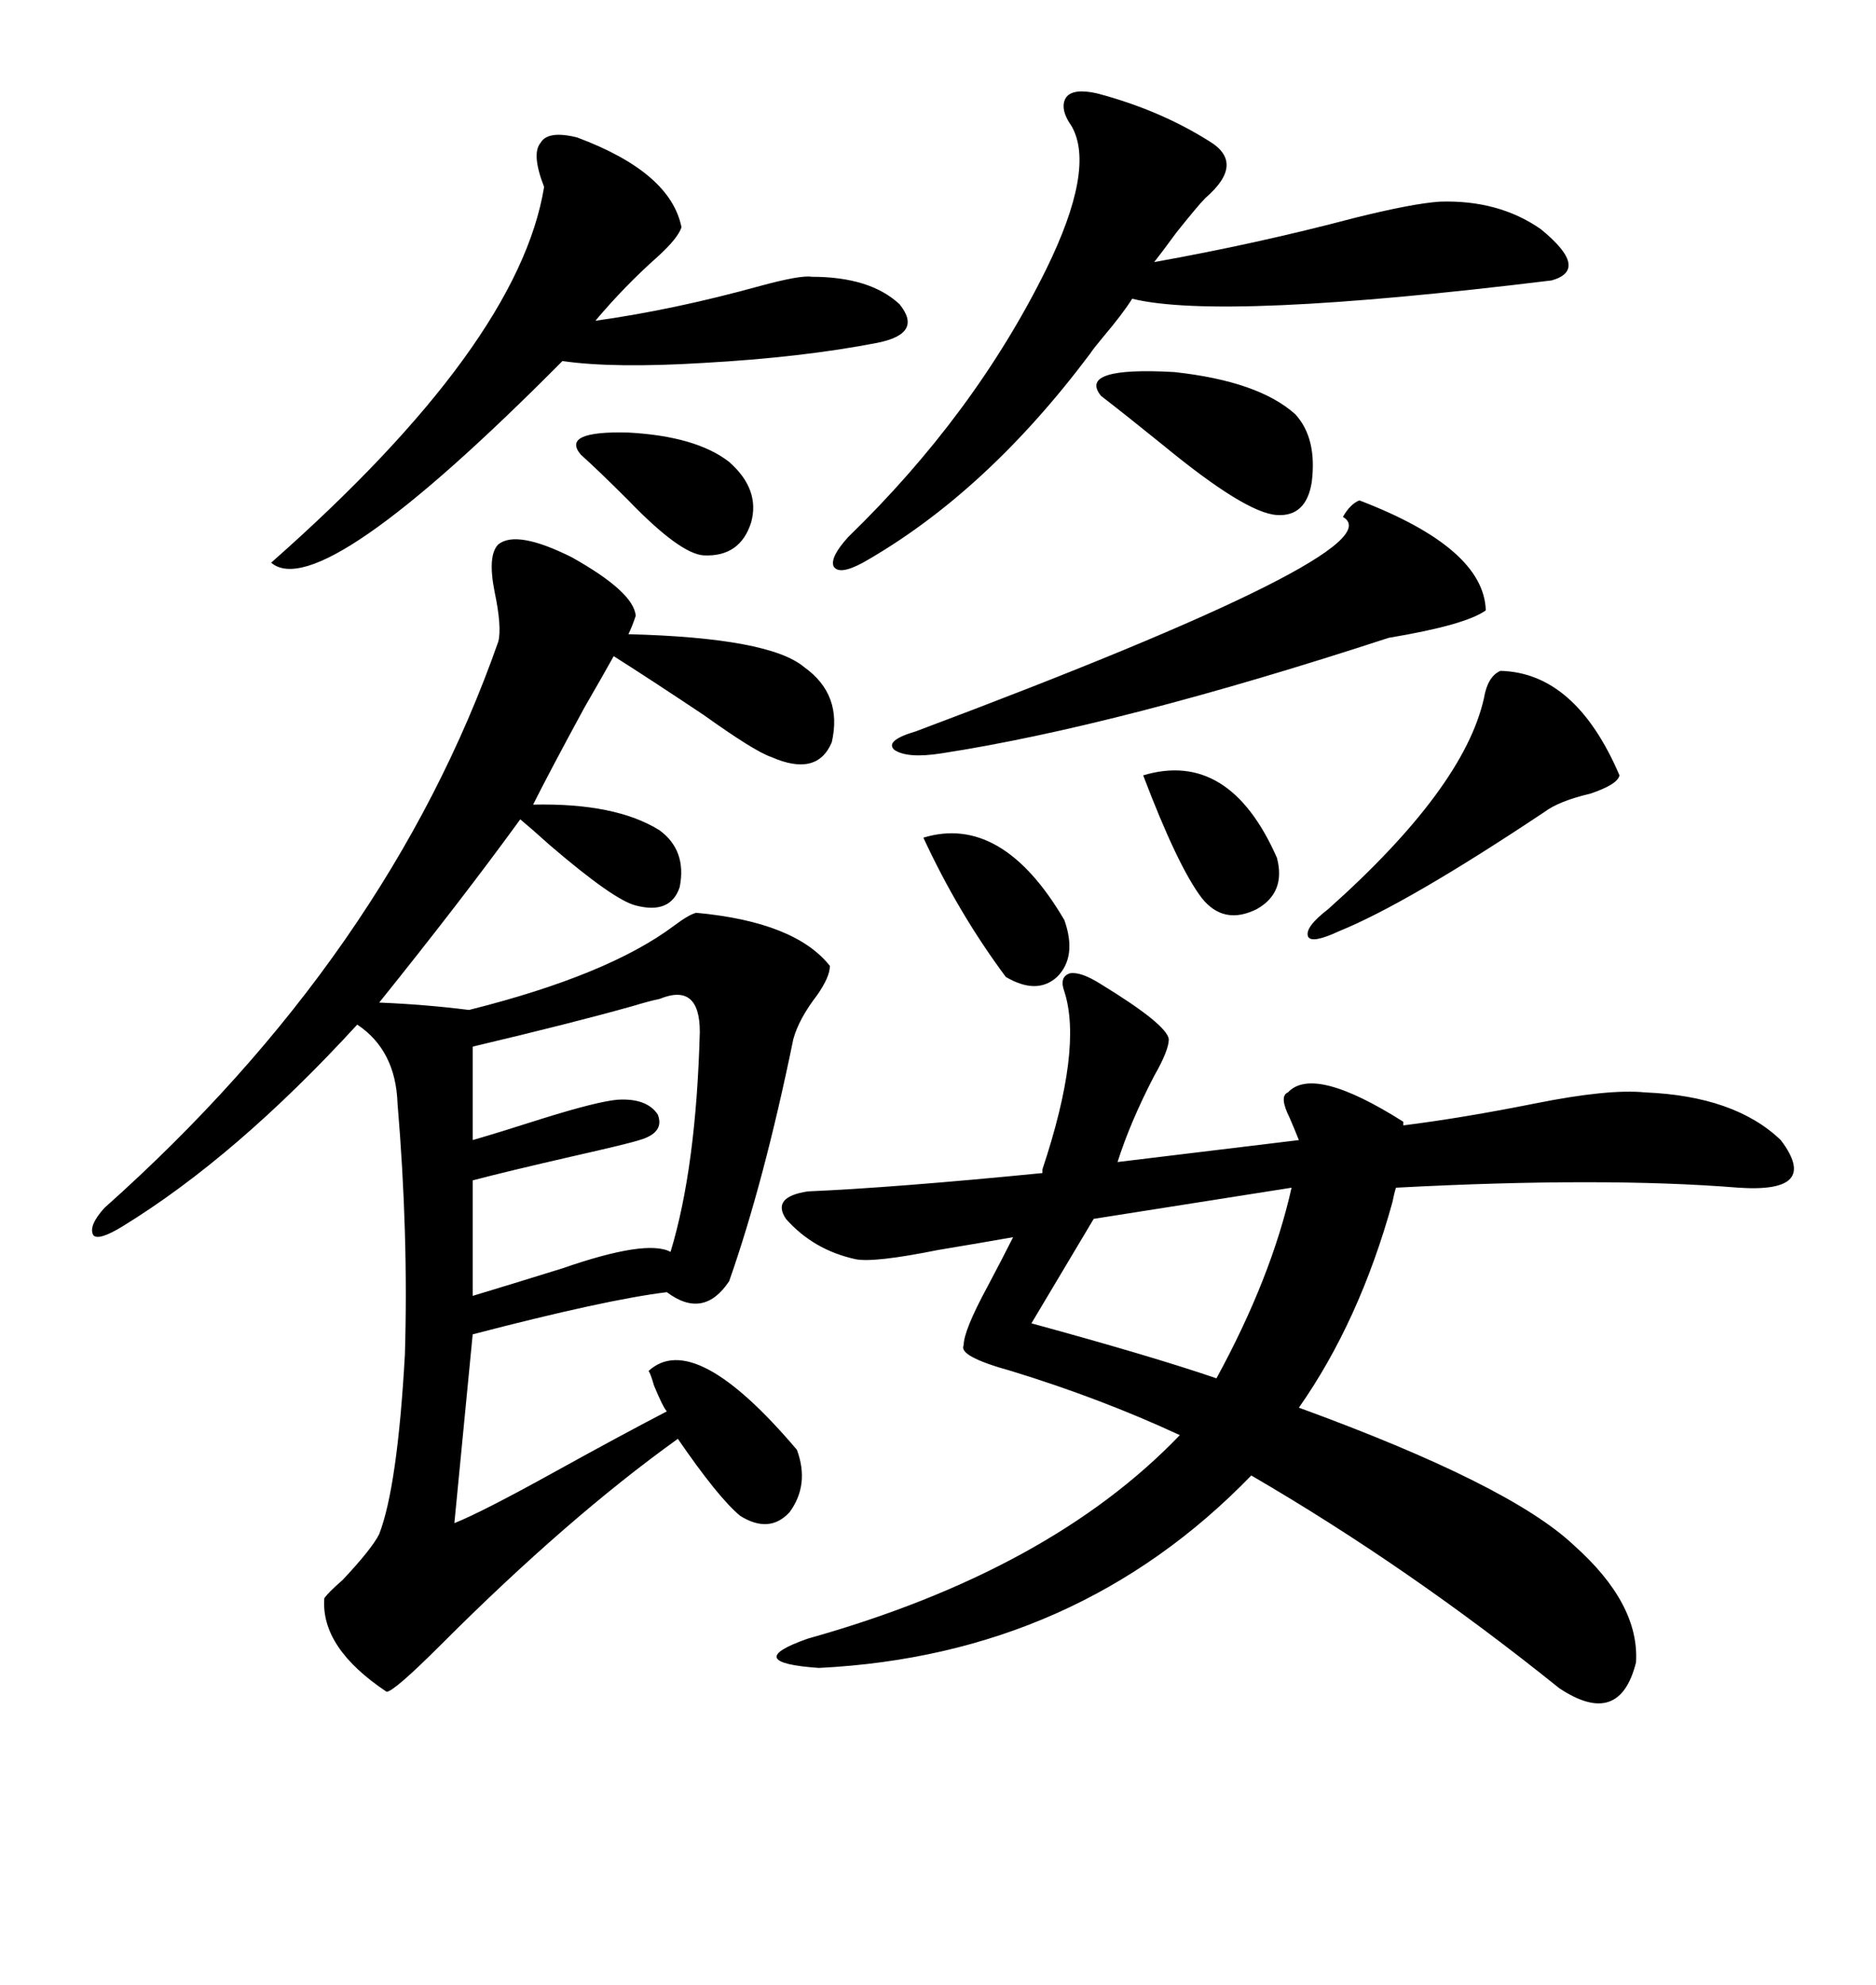 <svg xmlns="http://www.w3.org/2000/svg" xmlns:xlink="http://www.w3.org/1999/xlink" width="300" height="317.285"><path d="M79.69 87.01L79.69 87.01Q82.62 84.67 91.41 89.06L91.41 89.06Q101.37 94.63 101.66 98.44L101.66 98.44Q101.07 100.20 100.49 101.37L100.49 101.37Q123.05 101.95 128.61 106.64L128.61 106.64Q134.77 111.04 133.01 118.65L133.01 118.65Q130.66 124.22 123.34 121.00L123.34 121.00Q120.70 120.12 112.50 114.26L112.50 114.26Q103.71 108.40 98.14 104.88L98.14 104.88Q96.68 107.52 93.46 113.09L93.46 113.09Q87.89 123.34 85.25 128.61L85.25 128.61Q98.44 128.32 105.47 132.71L105.47 132.71Q109.86 135.94 108.69 141.80L108.69 141.80Q107.23 146.19 101.66 144.73L101.66 144.73Q98.14 143.85 87.89 135.06L87.89 135.06Q84.96 132.42 83.20 130.96L83.20 130.96Q73.83 143.85 60.64 160.25L60.64 160.25Q67.97 160.55 75 161.43L75 161.43Q97.27 155.86 107.81 147.95L107.81 147.95Q110.16 146.19 111.33 145.90L111.33 145.90Q127.15 147.36 132.71 154.39L132.71 154.39Q132.71 156.15 130.66 159.08L130.66 159.08Q127.73 162.89 126.86 166.11L126.86 166.11Q122.17 188.96 116.60 204.79L116.60 204.79Q112.50 210.94 106.64 206.54L106.64 206.54Q96.97 207.71 75.59 213.28L75.59 213.28L72.66 243.46Q77.05 241.70 88.18 235.55L88.18 235.55Q99.32 229.39 106.64 225.59L106.64 225.59Q106.05 225 104.59 221.48L104.59 221.48Q104.00 219.43 103.71 219.14L103.71 219.14Q111.04 212.40 127.44 231.74L127.44 231.74Q129.49 237.30 126.27 241.70L126.27 241.70Q123.05 245.21 118.36 242.29L118.36 242.29Q114.84 239.36 108.40 229.98L108.40 229.98Q90.82 242.58 70.61 262.79L70.61 262.79Q62.99 270.41 61.82 270.41L61.82 270.41Q51.27 263.38 51.86 255.47L51.86 255.47Q52.44 254.59 54.79 252.54L54.79 252.54Q59.47 247.56 60.64 245.21L60.64 245.21Q63.57 237.60 64.75 216.50L64.75 216.50Q65.33 197.17 63.57 176.37L63.57 176.37Q63.28 167.87 57.13 163.77L57.13 163.77Q37.79 184.86 19.63 196.00L19.63 196.00Q15.82 198.34 14.94 197.46L14.94 197.46Q14.06 196.00 16.70 193.07L16.70 193.07Q62.11 152.64 79.69 102.54L79.69 102.54Q80.27 100.20 79.10 94.63L79.10 94.63Q77.93 88.77 79.69 87.01ZM176.07 157.32L176.07 157.32Q186.62 163.77 186.91 166.11L186.91 166.11Q186.91 167.87 184.57 171.97L184.57 171.97Q180.76 179.30 178.71 185.74L178.71 185.74L207.71 182.23Q207.13 180.76 206.25 178.71L206.25 178.71Q204.49 175.20 205.96 174.61L205.96 174.61Q210.06 170.21 224.41 179.30L224.41 179.30L224.41 179.88Q233.79 178.71 245.51 176.37L245.51 176.37Q257.23 174.02 263.09 174.61L263.09 174.61Q277.44 175.20 284.77 182.23L284.77 182.23Q291.21 190.72 278.03 189.84L278.03 189.84Q256.35 188.09 223.24 189.84L223.24 189.84Q222.95 190.72 222.66 192.19L222.66 192.19Q217.38 211.23 207.71 225L207.71 225Q241.41 237.30 251.66 246.97L251.66 246.97Q262.21 256.35 261.62 265.72L261.62 265.72Q258.98 276.27 249.32 269.82L249.32 269.82Q225.29 250.49 200.10 235.84L200.10 235.84Q172.27 264.55 130.96 266.60L130.96 266.60Q118.36 265.72 129.20 261.91L129.20 261.91Q167.87 251.07 188.67 229.39L188.67 229.39Q176.07 223.54 161.72 219.14L161.72 219.14Q153.22 216.80 154.10 215.04L154.10 215.04Q154.10 212.70 157.91 205.66L157.91 205.66Q160.55 200.68 162.01 197.75L162.01 197.75Q157.03 198.63 150 199.80L150 199.80Q139.75 201.86 136.82 201.27L136.82 201.27Q130.08 199.80 125.68 194.82L125.68 194.82Q123.34 191.31 129.20 190.43L129.20 190.43Q142.97 189.84 166.70 187.50L166.70 187.50L166.70 186.91Q173.14 167.58 170.21 158.50L170.21 158.50Q169.34 156.15 171.09 155.57L171.09 155.57Q172.85 155.27 176.07 157.32ZM175.49 14.94L175.49 14.94Q185.45 17.58 193.36 22.56L193.36 22.56Q199.22 26.07 192.77 31.64L192.77 31.64Q191.60 32.81 188.09 37.21L188.09 37.21Q185.74 40.43 184.57 41.89L184.57 41.89Q200.98 38.96 216.50 34.86L216.50 34.86Q225.88 32.52 230.27 32.23L230.27 32.23Q239.65 31.93 246.39 36.62L246.39 36.62Q254.30 43.07 248.14 44.82L248.14 44.82Q195.41 51.27 181.05 47.75L181.05 47.75Q179.59 50.10 176.37 53.91L176.37 53.91Q174.90 55.66 174.32 56.54L174.32 56.54Q157.62 78.81 137.99 89.94L137.99 89.94Q134.18 91.99 133.30 90.53L133.30 90.53Q132.71 89.06 135.64 85.84L135.64 85.84Q155.86 66.21 167.29 43.07L167.29 43.07Q175.20 26.95 171.39 20.21L171.39 20.21Q169.34 17.29 170.51 15.53L170.51 15.53Q171.68 14.06 175.49 14.94ZM92.29 21.97L92.29 21.97Q107.23 27.54 108.98 36.33L108.98 36.33Q108.40 38.09 105.18 41.02L105.18 41.02Q99.90 45.70 95.21 51.27L95.21 51.27Q107.81 49.51 121.58 45.70L121.58 45.70Q128.03 43.95 129.79 44.24L129.79 44.24Q139.16 44.24 143.85 48.63L143.85 48.63Q147.66 53.32 140.33 54.79L140.33 54.79Q128.32 57.13 112.50 58.01L112.50 58.01Q98.14 58.89 89.94 57.71L89.94 57.71Q51.27 96.68 43.36 89.94L43.36 89.94Q82.91 55.08 87.01 29.88L87.01 29.88Q84.96 24.61 86.43 22.85L86.43 22.85Q87.60 20.80 92.29 21.97ZM105.47 159.67L105.47 159.67Q104.00 159.96 101.07 160.84L101.07 160.84Q91.70 163.48 75.59 167.29L75.59 167.29L75.59 182.23Q79.69 181.05 87.01 178.71L87.01 178.71Q95.51 176.07 98.73 175.78L98.73 175.78Q103.42 175.49 105.18 178.13L105.18 178.13Q106.35 181.05 102.25 182.23L102.25 182.23Q100.49 182.81 91.41 184.86L91.41 184.86Q81.15 187.21 75.59 188.67L75.59 188.67L75.59 207.13Q81.45 205.37 89.94 202.73L89.94 202.73Q103.42 198.05 107.23 200.10L107.23 200.10Q111.33 186.62 111.91 164.94L111.91 164.94Q111.91 157.03 105.47 159.67ZM217.38 79.98L217.38 79.98Q237.30 87.60 237.60 97.56L237.60 97.56Q234.38 99.90 222.07 101.95L222.07 101.95Q179.00 116.02 150.59 120.41L150.59 120.41Q145.02 121.29 142.97 119.82L142.97 119.82Q141.50 118.36 146.48 116.89L146.48 116.89Q223.83 87.89 214.75 82.62L214.75 82.62Q215.92 80.57 217.38 79.98ZM206.54 189.84L206.54 189.84L174.90 194.82L164.94 211.52Q184.28 216.80 194.53 220.31L194.53 220.31Q203.32 204.20 206.54 189.84ZM239.94 107.23L239.94 107.23Q251.95 107.52 258.98 123.93L258.98 123.93Q258.69 125.39 254.30 126.86L254.30 126.86Q249.32 128.03 246.97 129.79L246.97 129.79Q225 144.43 214.16 148.83L214.16 148.83Q209.77 150.88 209.18 149.71L209.18 149.71Q208.59 148.24 212.40 145.31L212.40 145.31Q234.08 125.98 237.30 111.62L237.30 111.62Q237.89 108.11 239.94 107.23ZM176.07 63.28L176.07 63.28Q172.27 58.59 187.79 59.47L187.79 59.47Q201.27 60.94 207.13 66.21L207.13 66.21Q210.64 70.02 209.77 77.05L209.77 77.05Q208.89 82.62 204.20 82.32L204.20 82.32Q199.22 82.03 186.04 71.19L186.04 71.19Q179.88 66.21 176.07 63.28ZM92.87 72.66L92.87 72.66Q89.65 68.85 100.49 69.14L100.49 69.14Q111.33 69.73 116.60 73.83L116.60 73.83Q121.58 78.22 120.12 83.50L120.12 83.50Q118.36 89.06 112.50 88.77L112.50 88.77Q108.69 88.48 100.49 79.98L100.49 79.98Q95.80 75.29 92.87 72.66ZM147.66 133.89L147.66 133.89Q160.25 130.08 170.21 147.07L170.21 147.07Q172.27 152.93 169.04 156.15L169.04 156.15Q165.82 159.08 160.84 156.15L160.84 156.15Q153.22 145.90 147.66 133.89ZM182.81 123.93L182.81 123.93Q196.58 119.82 204.20 137.11L204.20 137.11Q205.66 142.68 200.98 145.31L200.98 145.31Q195.70 147.95 192.19 143.55L192.19 143.55Q188.38 138.57 182.81 123.93Z"/></svg>